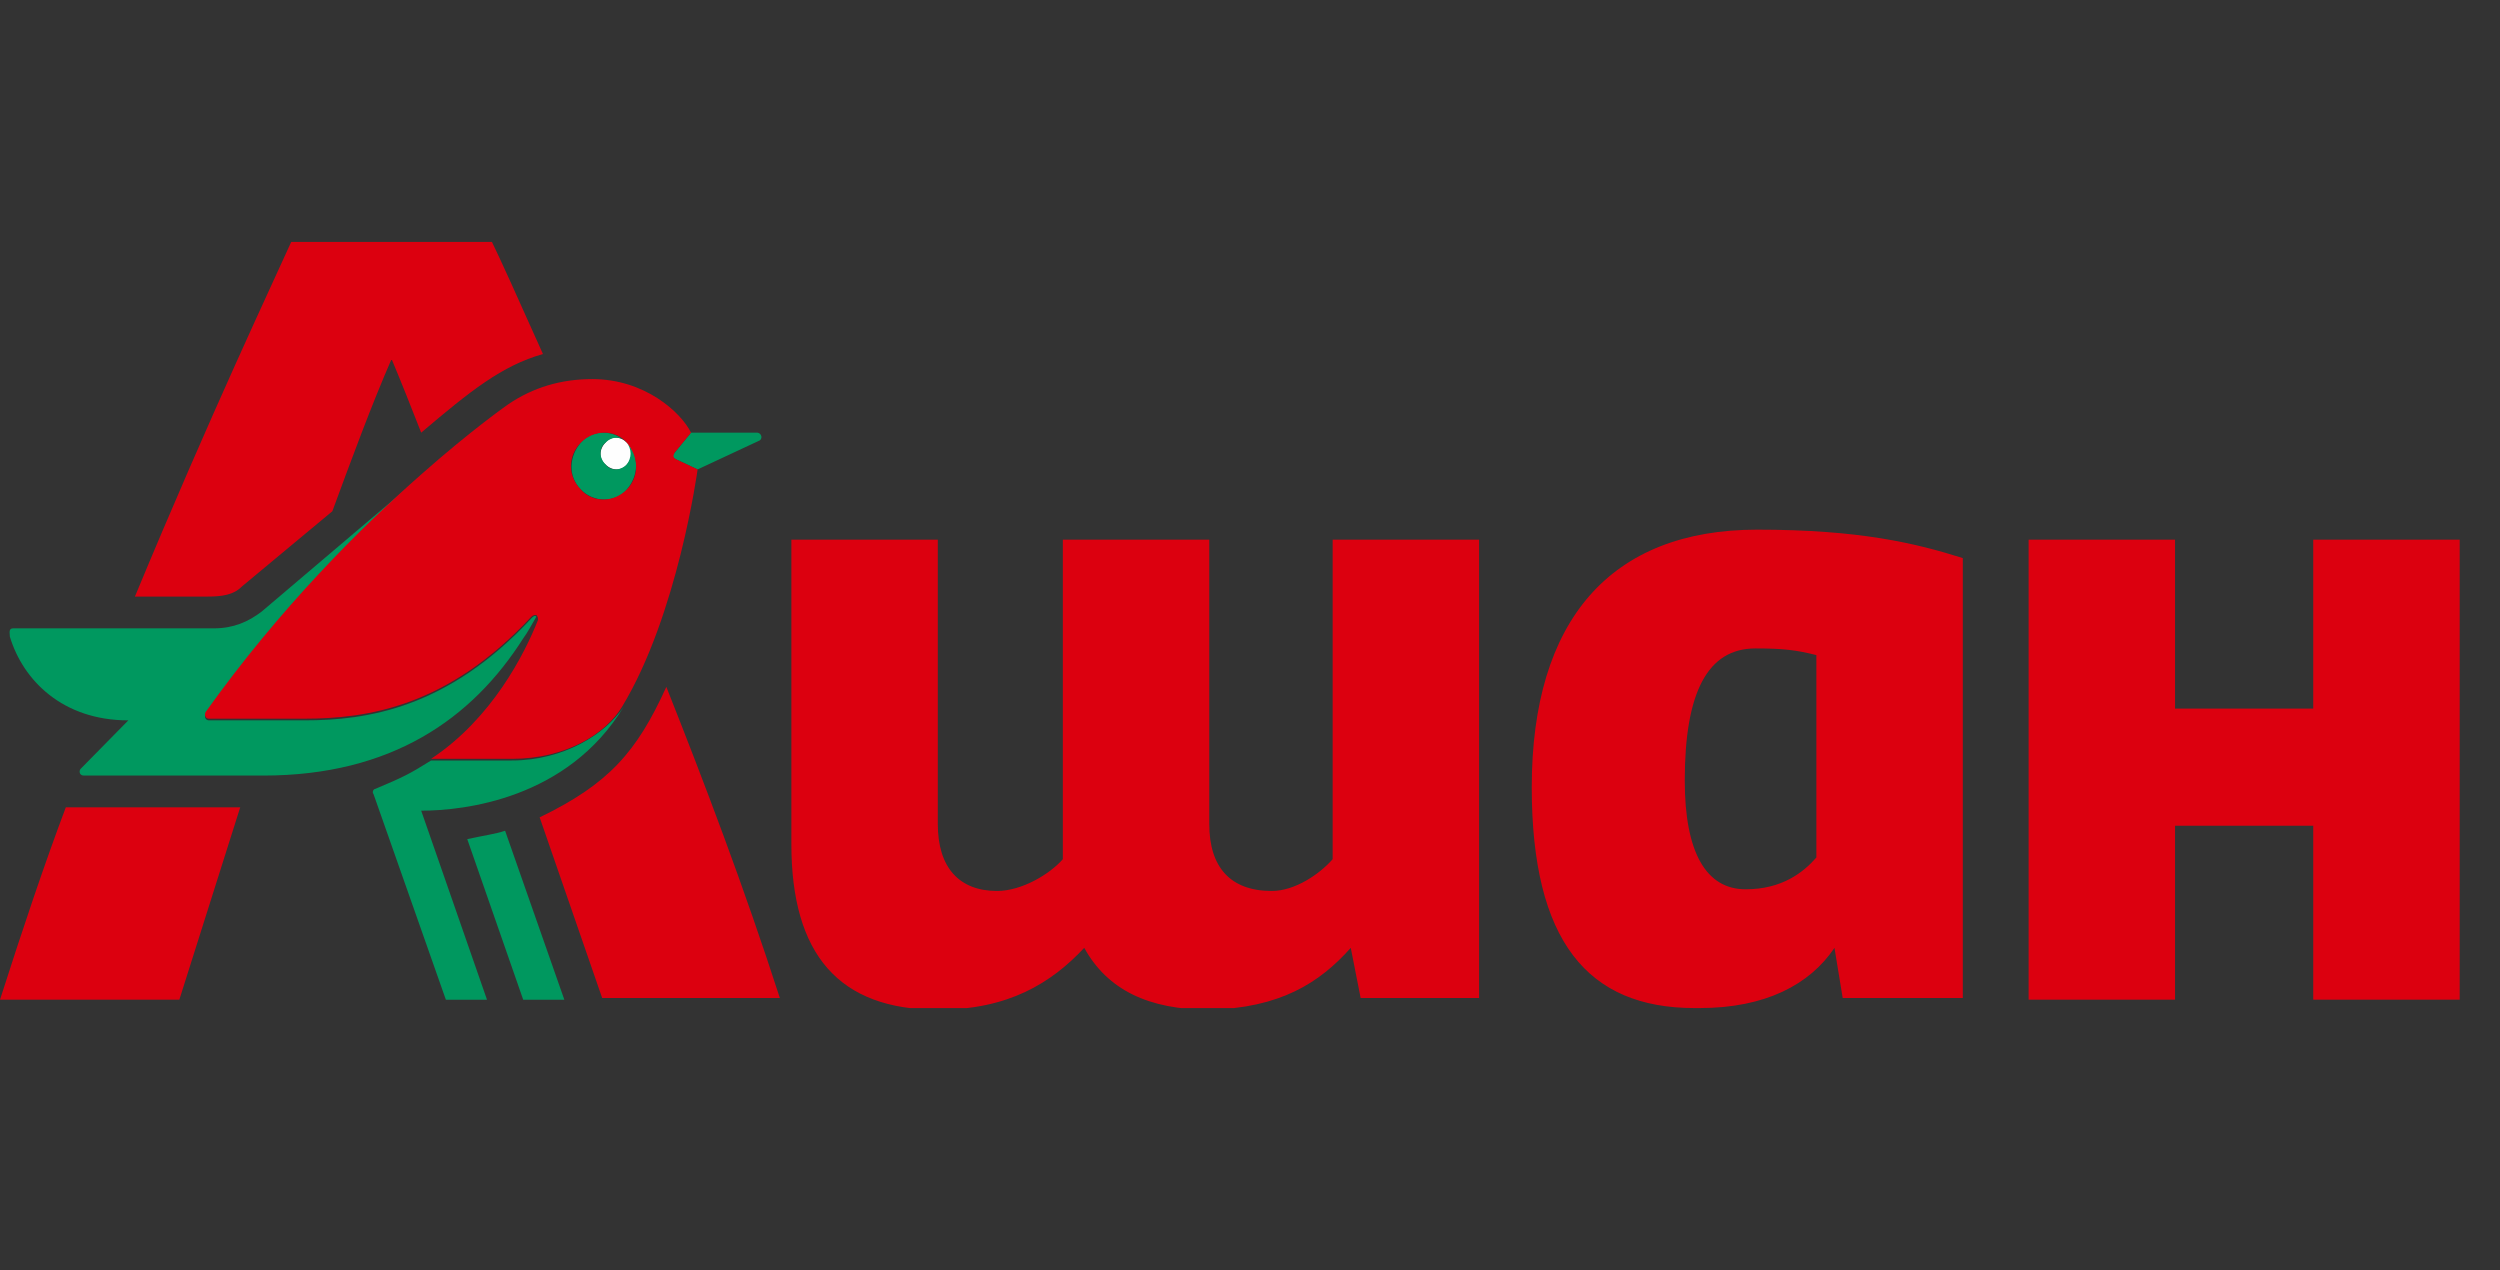 <?xml version="1.0" encoding="UTF-8"?> <svg xmlns="http://www.w3.org/2000/svg" width="124" height="63" viewBox="0 0 124 63" fill="none"><rect x="0" y="0" width="124" height="63" fill="#333333" stroke="none"/><g clip-path="url(#clip0_3565_10263)"><path d="M30.031 21.956C29.704 22.288 29.704 22.786 30.031 23.035C30.357 23.366 30.847 23.366 31.092 23.035C31.418 22.703 31.418 22.205 31.092 21.956C30.765 21.624 30.276 21.624 30.031 21.956Z" fill="#FEFEFE"></path><path d="M37.538 21.459H34.274L33.458 22.455C33.295 22.621 33.377 22.703 33.54 22.787L34.601 23.284L37.62 21.874C37.865 21.791 37.783 21.459 37.538 21.459ZM25.379 37.721H21.381C20.32 38.385 19.993 38.551 18.606 39.132C18.524 39.132 18.443 39.297 18.524 39.38L22.115 49.586H24.155L20.891 40.21C23.013 40.21 28.154 39.629 30.928 35.066C30.031 36.394 27.991 37.721 25.379 37.721ZM31.092 23.035C30.765 23.367 30.276 23.367 30.031 23.035C29.704 22.703 29.704 22.206 30.031 21.957C30.357 21.625 30.847 21.625 31.092 21.957C30.439 21.293 29.378 21.293 28.807 21.957C28.235 22.621 28.154 23.616 28.807 24.28C29.459 24.944 30.52 24.944 31.092 24.28C31.663 23.616 31.744 22.621 31.092 21.957C31.336 22.289 31.336 22.703 31.092 23.035ZM23.176 41.621L25.951 49.586H27.991L25.053 41.206C24.563 41.372 23.91 41.455 23.176 41.621ZM25.951 31.664C26.195 31.332 26.358 31 26.603 30.586C26.522 30.503 26.44 30.586 26.358 30.669C22.197 35.149 18.198 35.73 15.097 35.73H10.364C10.201 35.73 10.119 35.564 10.201 35.398C13.873 30.254 17.872 26.188 20.891 23.616L12.975 30.337C12.322 30.834 11.588 31.166 10.609 31.166H0.653C0.408 31.166 0.49 31.415 0.49 31.581C1.142 33.739 3.101 35.73 6.365 35.73L3.999 38.136C3.917 38.219 3.917 38.468 4.162 38.468H13.057C19.422 38.468 23.421 35.647 25.951 31.664Z" fill="#00985F"></path><path d="M114.737 49.585H122V26.769H114.737V35.148H107.882V26.769H100.619V49.585H107.882V40.956H114.737V49.585ZM28.807 24.279C28.154 23.616 28.154 22.62 28.807 21.956C29.459 21.293 30.52 21.293 31.092 21.956C31.663 22.62 31.744 23.616 31.092 24.279C30.439 24.943 29.378 24.943 28.807 24.279ZM30.847 35.066C33.621 30.502 34.601 23.284 34.601 23.284L33.54 22.786C33.377 22.703 33.377 22.62 33.458 22.454L34.274 21.459C33.785 20.463 31.989 18.803 29.378 18.803C27.827 18.803 26.44 19.218 25.216 20.048C25.216 20.048 23.421 21.293 20.891 23.533C17.872 26.188 13.873 30.17 10.201 35.314C10.119 35.48 10.201 35.646 10.364 35.646H15.097C18.198 35.646 22.197 35.066 26.358 30.585C26.44 30.502 26.522 30.502 26.603 30.502C26.685 30.585 26.685 30.668 26.685 30.751C26.032 32.41 24.4 35.646 21.381 37.638H25.379C28.072 37.638 30.031 36.393 30.847 35.066ZM26.767 40.541L29.868 49.502H38.681C36.886 43.943 34.927 38.799 33.05 34.07C31.581 37.306 30.194 38.882 26.767 40.541ZM0 49.585H8.895L11.914 40.044H3.264C2.203 42.865 1.142 46.017 0 49.585ZM11.996 29.092L16.484 25.358C17.463 22.703 18.443 20.048 19.422 17.808C19.912 18.969 20.401 20.214 20.891 21.459C23.339 19.384 24.89 18.14 26.93 17.559C25.706 14.821 24.808 12.83 24.4 12H14.444C13.628 13.825 10.445 20.546 6.692 29.59H10.282C11.017 29.59 11.588 29.507 11.996 29.092ZM66.998 47.013L67.488 49.502H73.363V26.769H66.1V42.616C65.448 43.362 64.223 44.192 63.081 44.192C61.041 44.192 59.98 43.031 59.98 40.873V26.769H52.717V42.616C52.064 43.362 50.677 44.192 49.453 44.192C47.576 44.192 46.515 43.031 46.515 40.873V26.769H39.252V41.869C39.252 47.345 41.619 50.083 46.515 50.083C50.024 50.083 52.146 48.755 53.778 47.013C54.92 49.087 56.961 50.083 59.98 50.083C63.489 50 65.448 48.755 66.998 47.013ZM90.092 42.533C89.439 43.279 88.379 44.109 86.583 44.109C84.625 44.109 83.564 42.284 83.564 38.716C83.564 34.319 84.706 32.162 87.073 32.162C88.46 32.162 89.113 32.245 90.092 32.493V42.533ZM84.053 50H84.298C87.562 50 89.766 48.838 90.99 47.013L91.398 49.502H97.355V27.681C94.989 26.934 92.214 26.271 87.154 26.271C79.892 26.271 75.975 30.751 75.975 39.048C75.975 46.681 78.749 50 84.053 50Z" fill="#DC000F"></path></g><defs><clipPath id="clip0_3565_10263"><rect width="122" height="38" fill="white" transform="translate(0 12)"></rect></clipPath></defs></svg> 